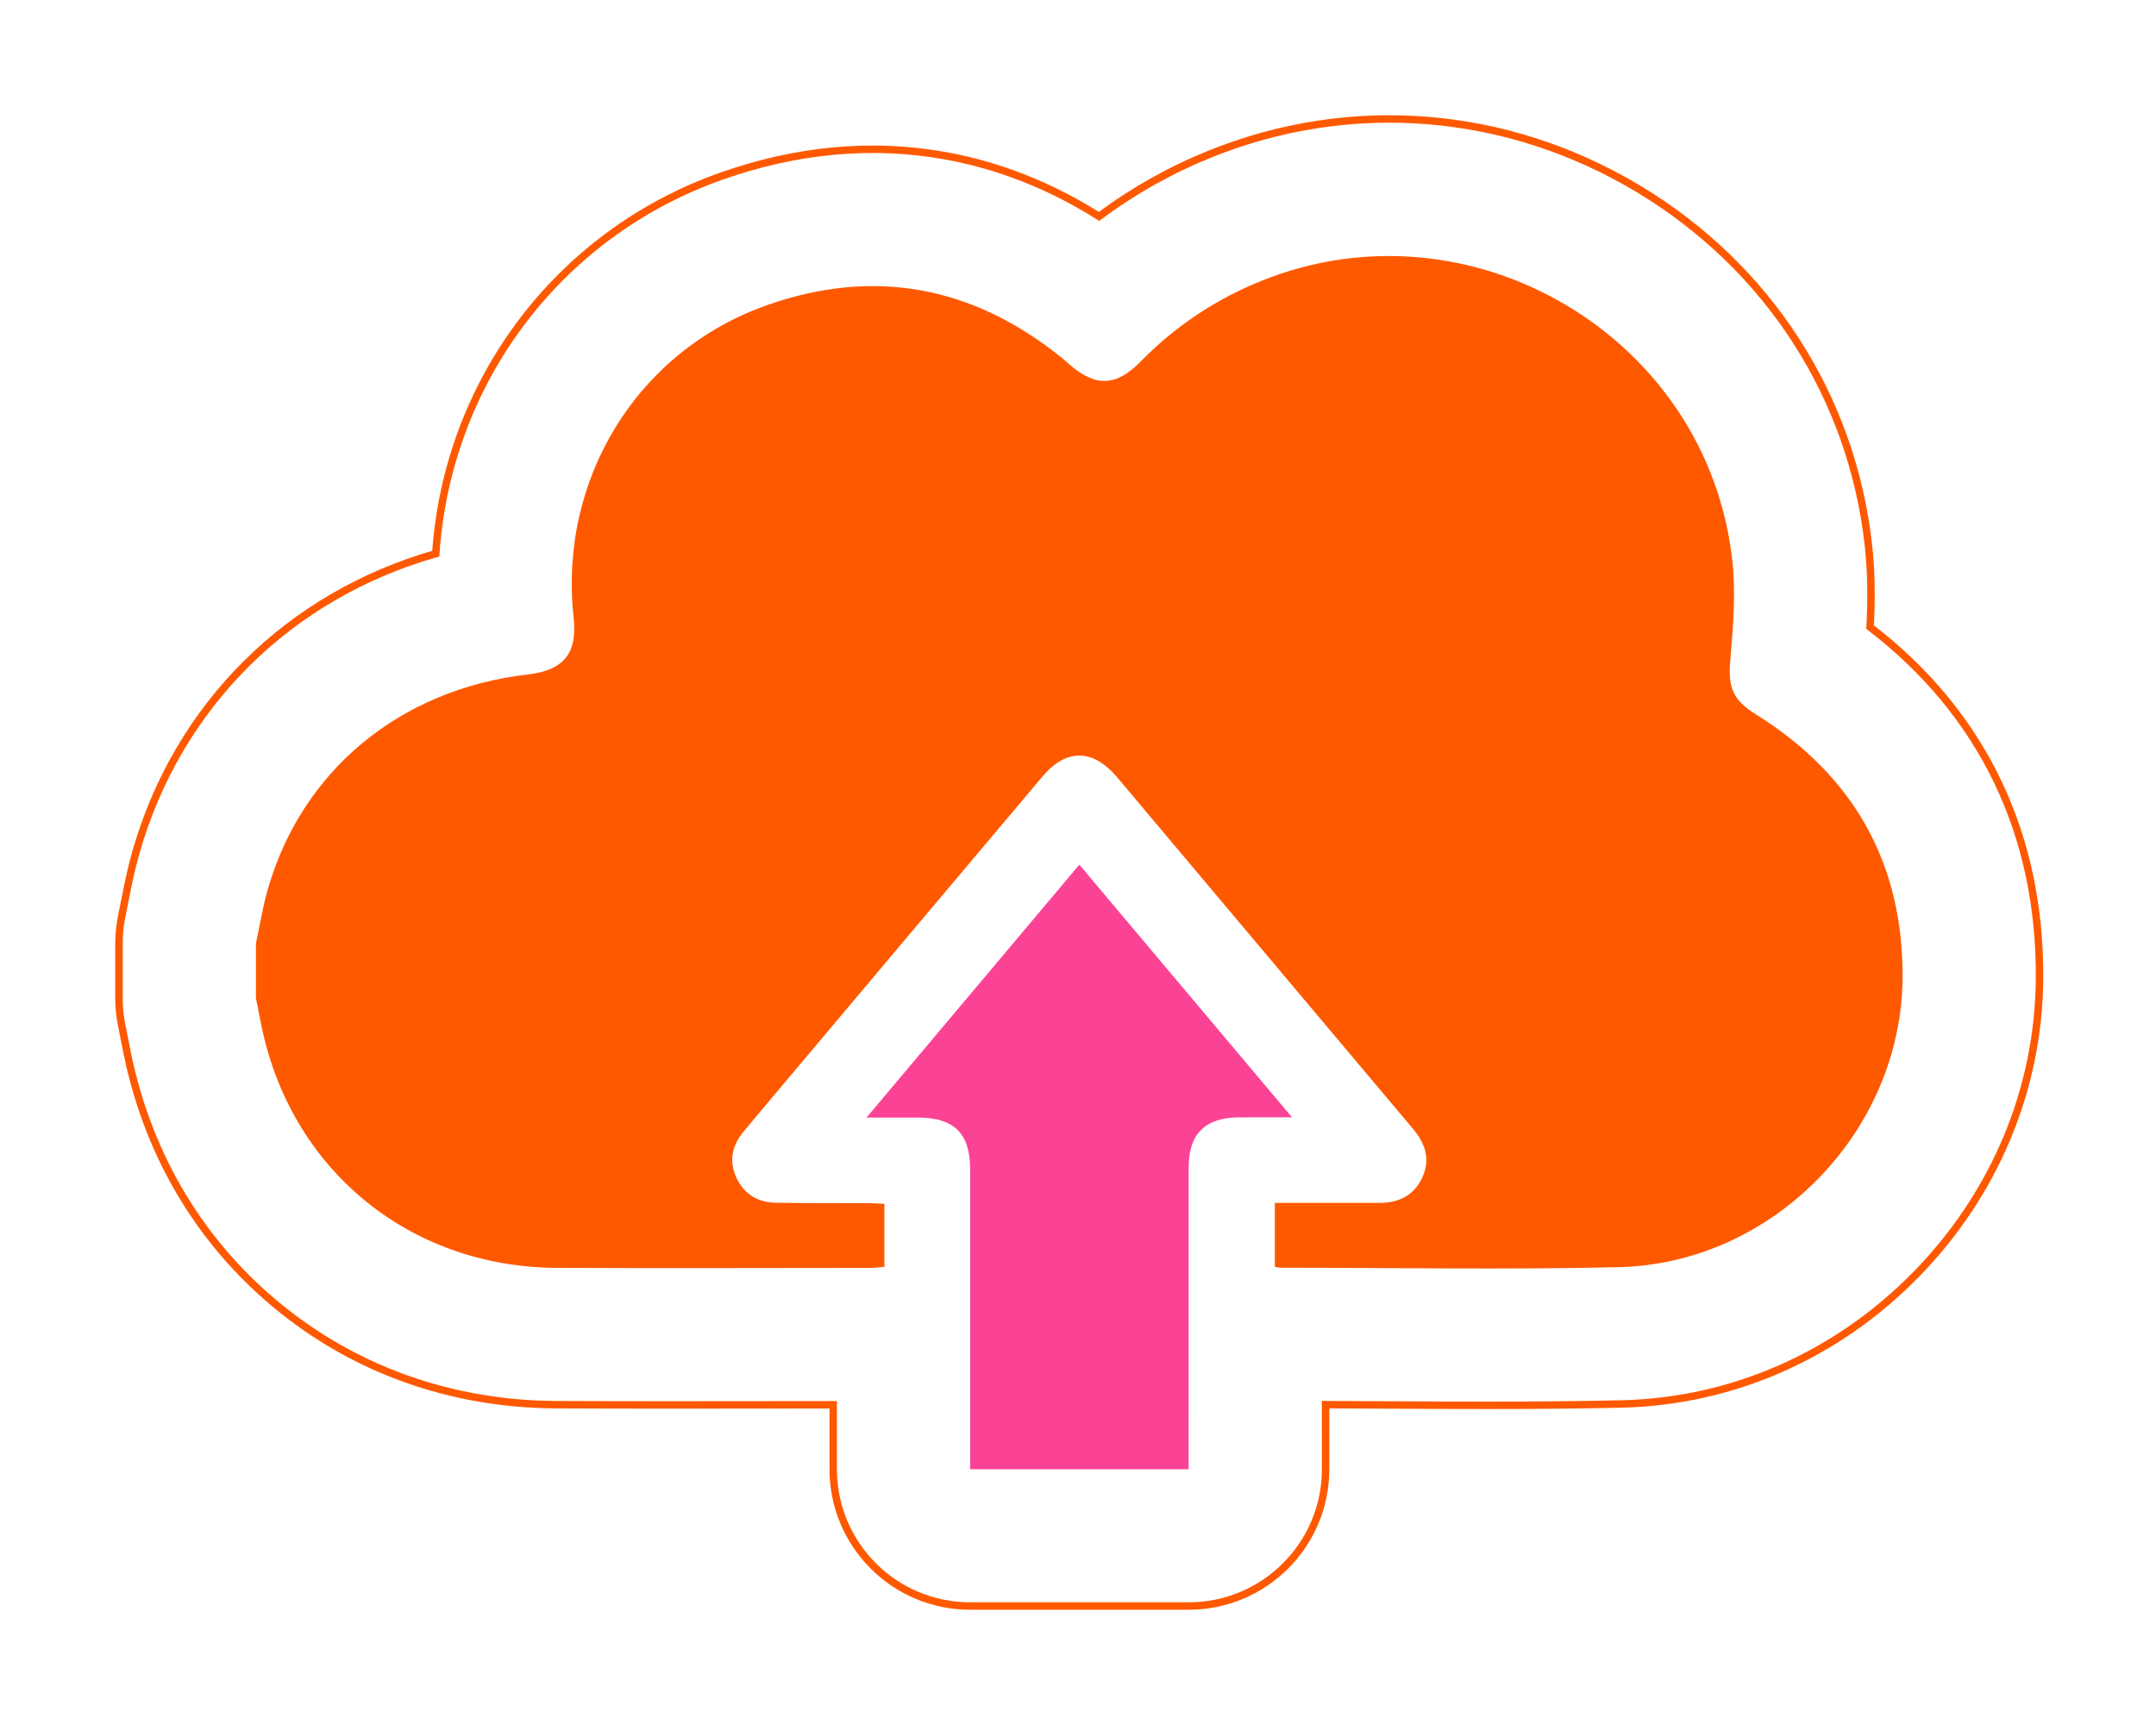<?xml version="1.0" encoding="UTF-8"?>
<svg width="290px" height="232px" viewBox="0 0 290 232" version="1.1" xmlns="http://www.w3.org/2000/svg" xmlns:xlink="http://www.w3.org/1999/xlink">
    <title>Group 9</title>
    <defs>
        <filter x="-9.9%" y="-10.3%" width="119.7%" height="125.5%" filterUnits="objectBoundingBox" id="filter-1">
            <feOffset dx="0" dy="5" in="SourceAlpha" result="shadowOffsetOuter1"></feOffset>
            <feGaussianBlur stdDeviation="7.5" in="shadowOffsetOuter1" result="shadowBlurOuter1"></feGaussianBlur>
            <feColorMatrix values="0 0 0 0 0.826   0 0 0 0 0.293   0 0 0 0 0.017  0 0 0 0.25 0" type="matrix" in="shadowBlurOuter1" result="shadowMatrixOuter1"></feColorMatrix>
            <feMerge>
                <feMergeNode in="shadowMatrixOuter1"></feMergeNode>
                <feMergeNode in="SourceGraphic"></feMergeNode>
            </feMerge>
        </filter>
    </defs>
    <g id="🖥️-Landing-Page" stroke="none" stroke-width="1" fill="none" fill-rule="evenodd">
        <g id="AMA_LP-Proceso-de-Admision" transform="translate(-816, -2135)">
            <g id="4_pasos" transform="translate(0, 1929)">
                <g id="paso-2" transform="translate(776, 217)">
                    <g id="Group-9" filter="url(#filter-1)" transform="translate(56, 0)">
                        <path d="M235.543,68.347 C235.721,64.976 235.749,61.279 235.328,57.424 C233.138,37.352 221.813,19.821 204.257,9.327 C186.615,-1.22 165.675,-2.907 146.805,4.698 C141.412,6.871 136.406,9.686 131.838,13.109 C125.298,8.985 118.369,6.248 111.159,4.948 C101.347,3.179 91.214,4.1 81.043,7.687 C58.916,15.491 44.158,35.546 42.615,58.463 C22.935,64.069 7.894,78.819 2.252,98.737 C1.592,101.064 1.173,103.198 0.804,105.08 C0.675,105.732 0.549,106.384 0.409,107.033 C0.137,108.301 0,109.593 0,110.89 L0,118.236 C0,119.443 0.119,120.648 0.355,121.832 L0.558,122.839 C0.691,123.498 0.824,124.157 0.95,124.816 C3.599,138.702 10.553,150.667 21.063,159.416 C31.591,168.181 44.645,172.851 58.813,172.919 C69.145,172.969 79.621,172.954 89.752,172.94 C91.858,172.937 93.966,172.935 96.074,172.933 L96.074,181.599 C96.074,191.762 104.323,200 114.498,200 L143.881,200 C154.057,200 162.306,191.762 162.306,181.599 L162.305,172.917 C164.894,172.926 167.481,172.94 170.018,172.954 C174.602,172.979 179.251,173.005 183.936,173.005 C189.969,173.005 196.06,172.962 202.131,172.823 C216.985,172.482 231.033,166.31 241.688,155.445 C252.305,144.62 258.216,130.5 258.333,115.688 C258.483,96.153 250.634,79.914 235.543,68.347" id="Fill-1" fill="#FFFFFF"></path>
                        <path d="M235.543,68.347 C235.721,64.976 235.749,61.279 235.328,57.424 C233.138,37.352 221.813,19.821 204.257,9.327 C186.615,-1.22 165.675,-2.907 146.805,4.698 C141.412,6.871 136.406,9.686 131.838,13.109 C125.298,8.985 118.369,6.248 111.159,4.948 C101.347,3.179 91.214,4.1 81.043,7.687 C58.916,15.491 44.158,35.546 42.615,58.463 C22.935,64.069 7.894,78.819 2.252,98.737 C1.592,101.064 1.173,103.198 0.804,105.08 C0.675,105.732 0.549,106.384 0.409,107.033 C0.137,108.301 0,109.593 0,110.89 L0,118.236 C0,119.443 0.119,120.648 0.355,121.832 L0.558,122.839 C0.691,123.498 0.824,124.157 0.95,124.816 C3.599,138.702 10.553,150.667 21.063,159.416 C31.591,168.181 44.645,172.851 58.813,172.919 C69.145,172.969 79.621,172.954 89.752,172.94 C91.858,172.937 93.966,172.935 96.074,172.933 L96.074,181.599 C96.074,191.762 104.323,200 114.498,200 L143.881,200 C154.057,200 162.306,191.762 162.306,181.599 L162.305,172.917 C164.894,172.926 167.481,172.94 170.018,172.954 C174.602,172.979 179.251,173.005 183.936,173.005 C189.969,173.005 196.06,172.962 202.131,172.823 C216.985,172.482 231.033,166.31 241.688,155.445 C252.305,144.62 258.216,130.5 258.333,115.688 C258.483,96.153 250.634,79.914 235.543,68.347 Z" id="Stroke-3" stroke="#FF5900"></path>
                        <path d="M18.425,110.889 C18.936,108.507 19.317,106.087 19.98,103.747 C24.539,87.657 37.798,76.691 54.993,74.712 C59.838,74.154 61.689,71.847 61.158,67.029 C59.122,48.53 69.624,31.228 87.178,25.038 C101.544,19.972 114.845,22.476 126.742,32.066 C127.134,32.382 127.507,32.723 127.888,33.053 C131.406,36.093 134.155,35.966 137.463,32.59 C142.115,27.842 147.526,24.25 153.699,21.761 C181.836,10.423 213.726,29.302 217.012,59.417 C217.49,63.799 217.125,68.316 216.743,72.736 C216.425,76.41 216.999,78.096 220.219,80.105 C233.325,88.284 240.027,100.124 239.909,115.545 C239.746,136.246 222.451,153.951 201.707,154.427 C186.572,154.775 171.422,154.503 156.279,154.503 C156.067,154.503 155.855,154.44 155.475,154.381 L155.475,145.783 C158.359,145.783 161.214,145.783 164.068,145.783 C165.871,145.783 167.674,145.776 169.477,145.783 C172.073,145.793 174.146,144.839 175.285,142.419 C176.432,139.981 175.747,137.824 174.076,135.841 C162.285,121.848 150.507,107.843 138.725,93.842 C137.194,92.023 135.681,90.188 134.128,88.388 C130.954,84.711 127.395,84.682 124.268,88.386 C111.674,103.305 99.108,118.247 86.532,133.181 C85.697,134.173 84.864,135.167 84.035,136.164 C82.47,138.045 82.006,140.141 83.053,142.395 C84.093,144.633 85.977,145.731 88.415,145.764 C92.524,145.821 96.635,145.796 100.745,145.816 C101.446,145.819 102.146,145.874 102.956,145.91 L102.956,154.38 C102.316,154.432 101.701,154.526 101.087,154.526 C87.025,154.534 72.963,154.587 58.902,154.519 C38.844,154.422 22.799,141.033 19.049,121.373 C18.849,120.326 18.633,119.281 18.425,118.235 L18.425,110.889 Z" id="Fill-5" fill="#FF5900"></path>
                        <path d="M129.18,100.291 C138.745,111.653 148.091,122.755 157.792,134.278 C155.043,134.278 152.782,134.258 150.521,134.282 C146.101,134.331 143.889,136.542 143.885,140.951 C143.874,153.687 143.881,166.424 143.881,179.16 C143.881,179.933 143.881,180.706 143.881,181.599 L114.498,181.599 L114.498,179.293 C114.498,166.629 114.502,153.964 114.496,141.3 C114.493,136.457 112.371,134.33 107.534,134.304 C105.391,134.292 103.248,134.302 100.558,134.302 C110.249,122.786 119.621,111.65 129.18,100.291" id="Fill-7" fill="#FB4395"></path>
                    </g>
                </g>
            </g>
        </g>
    </g>
</svg>